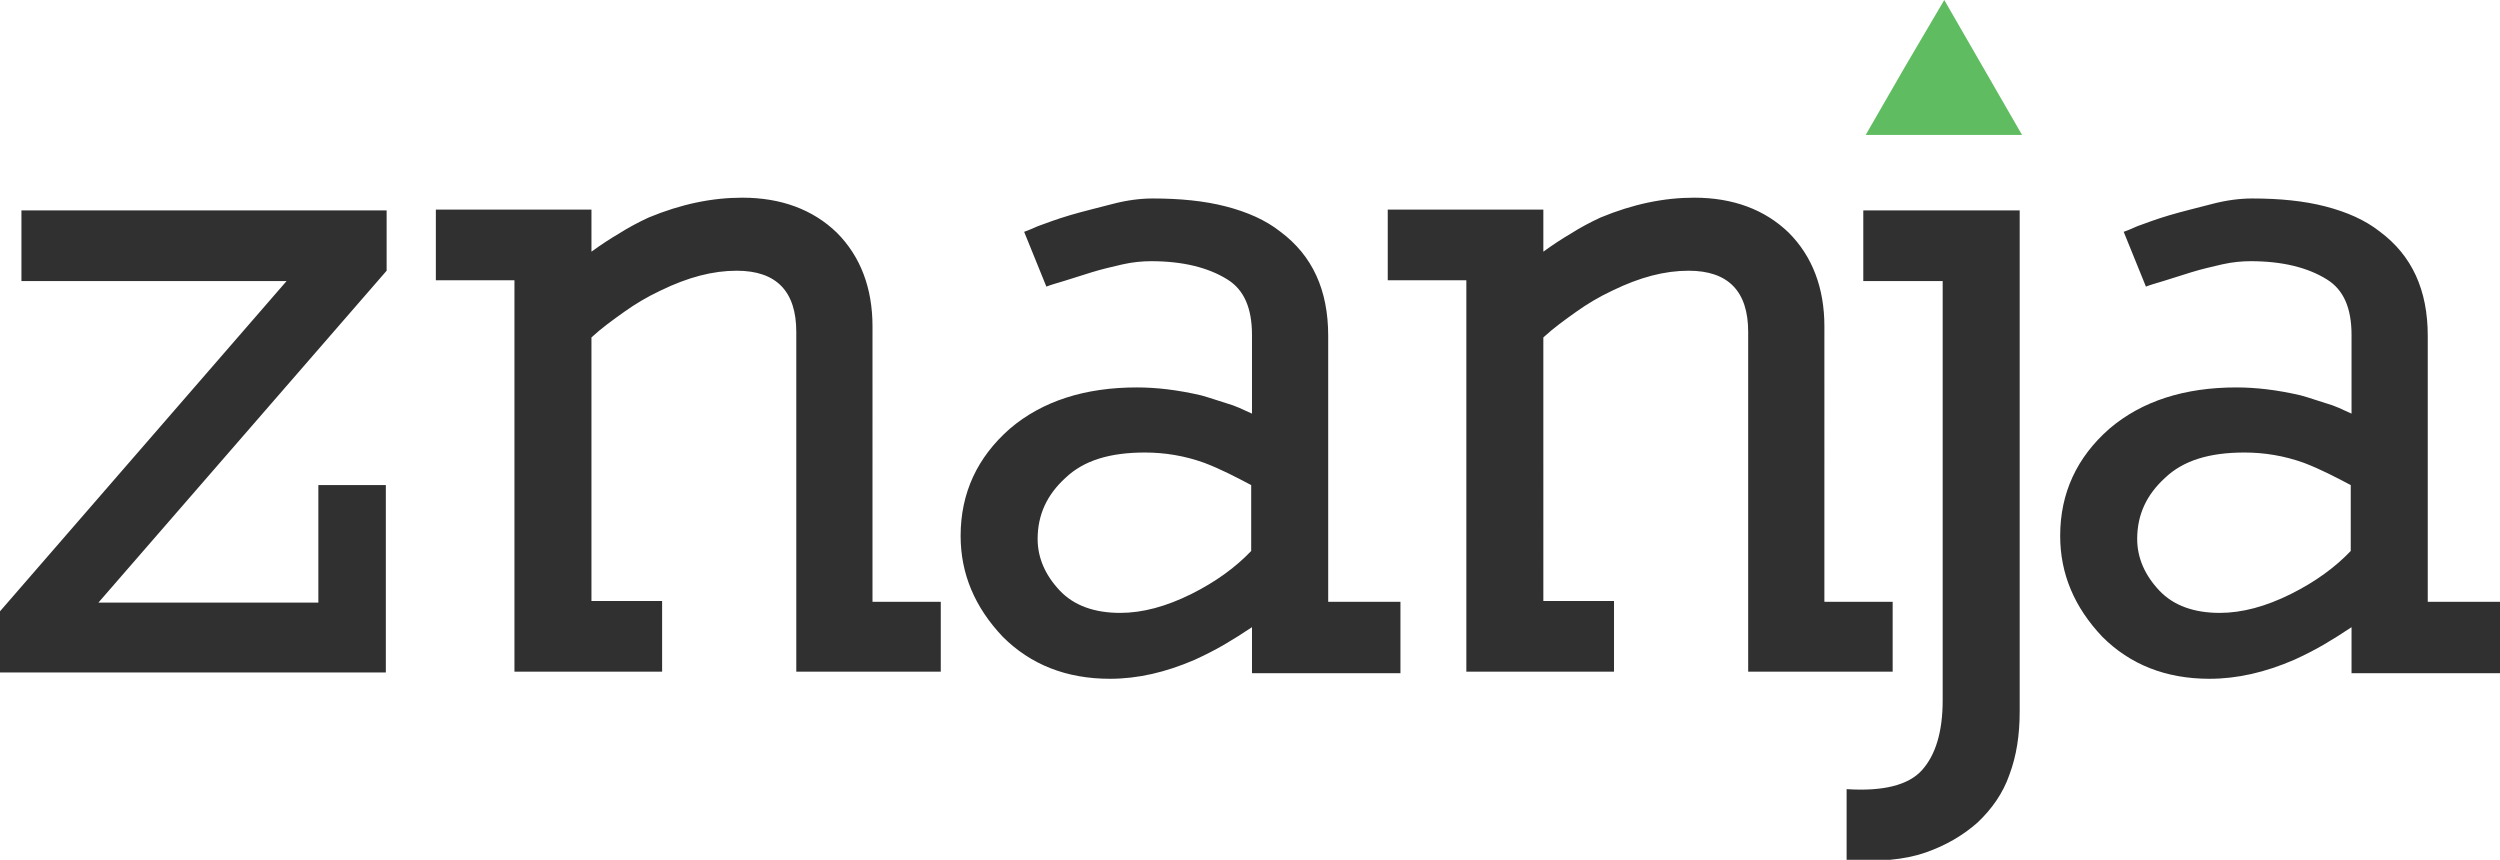 <?xml version="1.0" encoding="utf-8"?>
<!-- Generator: Adobe Illustrator 20.0.0, SVG Export Plug-In . SVG Version: 6.00 Build 0)  -->
<svg version="1.1" id="Layer_1" xmlns="http://www.w3.org/2000/svg" xmlns:xlink="http://www.w3.org/1999/xlink" x="0px" y="0px"
	 viewBox="0 0 314.9 108.3" style="enable-background:new 0 0 314.9 108.3;" xml:space="preserve">
<style type="text/css">
	.st0{fill:#303030;}
	.st1{fill-rule:evenodd;clip-rule:evenodd;fill:#60BC60;}
</style>
<path class="st0" d="M48.7,34.1v-7.6h-46v8.9h6.6h26.8L0,77v7.7h48.6V61.1h-8.5v14.8H12.4L48.7,34.1L48.7,34.1z M118.5,84.7v-8.9
	h-8.6V41.1c0-4.8-1.5-8.8-4.5-11.8c-3-2.9-7-4.4-11.9-4.4c-3.8,0-7.7,0.8-11.8,2.5c-1.3,0.6-2.6,1.3-3.7,2c-1.2,0.7-2.4,1.5-3.5,2.3
	v-5.3H54.9v8.9h9.9v42.3v7h18.6v-8.9h-8.9V42.5c1.3-1.2,2.7-2.2,4.1-3.2c1.4-1,2.9-1.9,4.6-2.7c3.5-1.7,6.6-2.5,9.6-2.5
	c5,0,7.5,2.6,7.5,7.7v35.8v7H118.5L118.5,84.7z M176.4,84.7v-8.9h-9.1V42.3c0-5.8-2-10.1-6-13.1c-1.9-1.5-4.2-2.5-6.9-3.2
	c-2.7-0.7-5.8-1-9.2-1c-1.5,0-3.2,0.2-5.1,0.7c-1.9,0.5-3.6,0.9-5.3,1.4c-1.7,0.5-3,1-4.1,1.4c-1.1,0.5-1.7,0.7-1.7,0.7l2.8,6.9
	c0.5-0.2,1.2-0.4,2.2-0.7c1-0.3,2.2-0.7,3.5-1.1c1.3-0.4,2.6-0.7,3.9-1c1.3-0.3,2.6-0.4,3.6-0.4c4,0,7.2,0.8,9.6,2.3
	c2.1,1.3,3.1,3.6,3.1,7v9.9c-1.1-0.5-2.1-1-3.2-1.3c-1-0.3-2.1-0.7-3.2-1c-3-0.7-5.7-1-8.1-1c-6.5,0-11.9,1.7-16,5.2
	c-4.1,3.6-6.2,8.1-6.2,13.5c0,4.8,1.8,9,5.3,12.7c3.5,3.5,8,5.3,13.5,5.3c3.5,0,7-0.8,10.7-2.4c1.3-0.6,2.5-1.2,3.7-1.9
	c1.2-0.7,2.3-1.4,3.5-2.2v5.8H176.4L176.4,84.7z M157.6,69.4c-2,2.1-4.5,3.9-7.5,5.4c-3.2,1.6-6.2,2.4-9,2.4c-3.2,0-5.8-0.9-7.6-2.8
	c-1.8-1.9-2.8-4.1-2.8-6.5c0-3.1,1.2-5.6,3.5-7.7c2.3-2.2,5.6-3.2,10-3.2c2.5,0,5,0.4,7.5,1.3c2.1,0.8,4,1.8,5.9,2.8V69.4
	L157.6,69.4z M238.4,84.7v-8.9h-8.6V41.1c0-4.8-1.5-8.8-4.5-11.8c-3-2.9-7-4.4-11.9-4.4c-3.8,0-7.7,0.8-11.8,2.5
	c-1.3,0.6-2.6,1.3-3.7,2c-1.2,0.7-2.4,1.5-3.5,2.3v-5.3h-19.6v8.9h9.9v42.3v7h18.6v-8.9h-8.9V42.5c1.3-1.2,2.7-2.2,4.1-3.2
	c1.4-1,2.9-1.9,4.6-2.7c3.5-1.7,6.6-2.5,9.6-2.5c5,0,7.5,2.6,7.5,7.7v35.8v7H238.4L238.4,84.7z M254.4,89.6V26.5h-19.7v8.9h10v52.8
	c0,4-0.9,6.9-2.6,8.8c-1.7,1.9-4.9,2.7-9.5,2.4v8.9c4,0.3,7.3,0,9.9-0.9c2.6-0.9,4.8-2.2,6.6-3.8c1.8-1.7,3.2-3.7,4-6
	C254,95.2,254.4,92.6,254.4,89.6L254.4,89.6z M314.9,84.7v-8.9h-9.1V42.3c0-5.8-2-10.1-6-13.1c-1.9-1.5-4.2-2.5-6.9-3.2
	c-2.7-0.7-5.8-1-9.2-1c-1.5,0-3.2,0.2-5.1,0.7c-1.9,0.5-3.6,0.9-5.3,1.4c-1.7,0.5-3,1-4.1,1.4c-1.1,0.5-1.7,0.7-1.7,0.7l2.8,6.9
	c0.5-0.2,1.2-0.4,2.2-0.7c1-0.3,2.2-0.7,3.5-1.1c1.3-0.4,2.6-0.7,3.9-1c1.3-0.3,2.6-0.4,3.6-0.4c4,0,7.2,0.8,9.6,2.3
	c2.1,1.3,3.1,3.6,3.1,7v9.9c-1.1-0.5-2.1-1-3.2-1.3c-1-0.3-2.1-0.7-3.2-1c-3-0.7-5.7-1-8.1-1c-6.5,0-11.9,1.7-16,5.2
	c-4.1,3.6-6.2,8.1-6.2,13.5c0,4.8,1.8,9,5.3,12.7c3.5,3.5,8,5.3,13.5,5.3c3.5,0,7-0.8,10.7-2.4c1.3-0.6,2.5-1.2,3.7-1.9
	c1.2-0.7,2.3-1.4,3.5-2.2v5.8H314.9L314.9,84.7z M296.1,69.4c-2,2.1-4.5,3.9-7.5,5.4c-3.2,1.6-6.2,2.4-9,2.4c-3.2,0-5.8-0.9-7.6-2.8
	c-1.8-1.9-2.8-4.1-2.8-6.5c0-3.1,1.2-5.6,3.5-7.7c2.3-2.2,5.6-3.2,10-3.2c2.5,0,5,0.4,7.5,1.3c2.1,0.8,4,1.8,5.9,2.8V69.4
	L296.1,69.4z"/>
<polygon class="st1" points="254.7,17 249.8,8.5 244.9,0 239.9,8.5 235,17 244.9,17 254.7,17 "/>
</svg>

